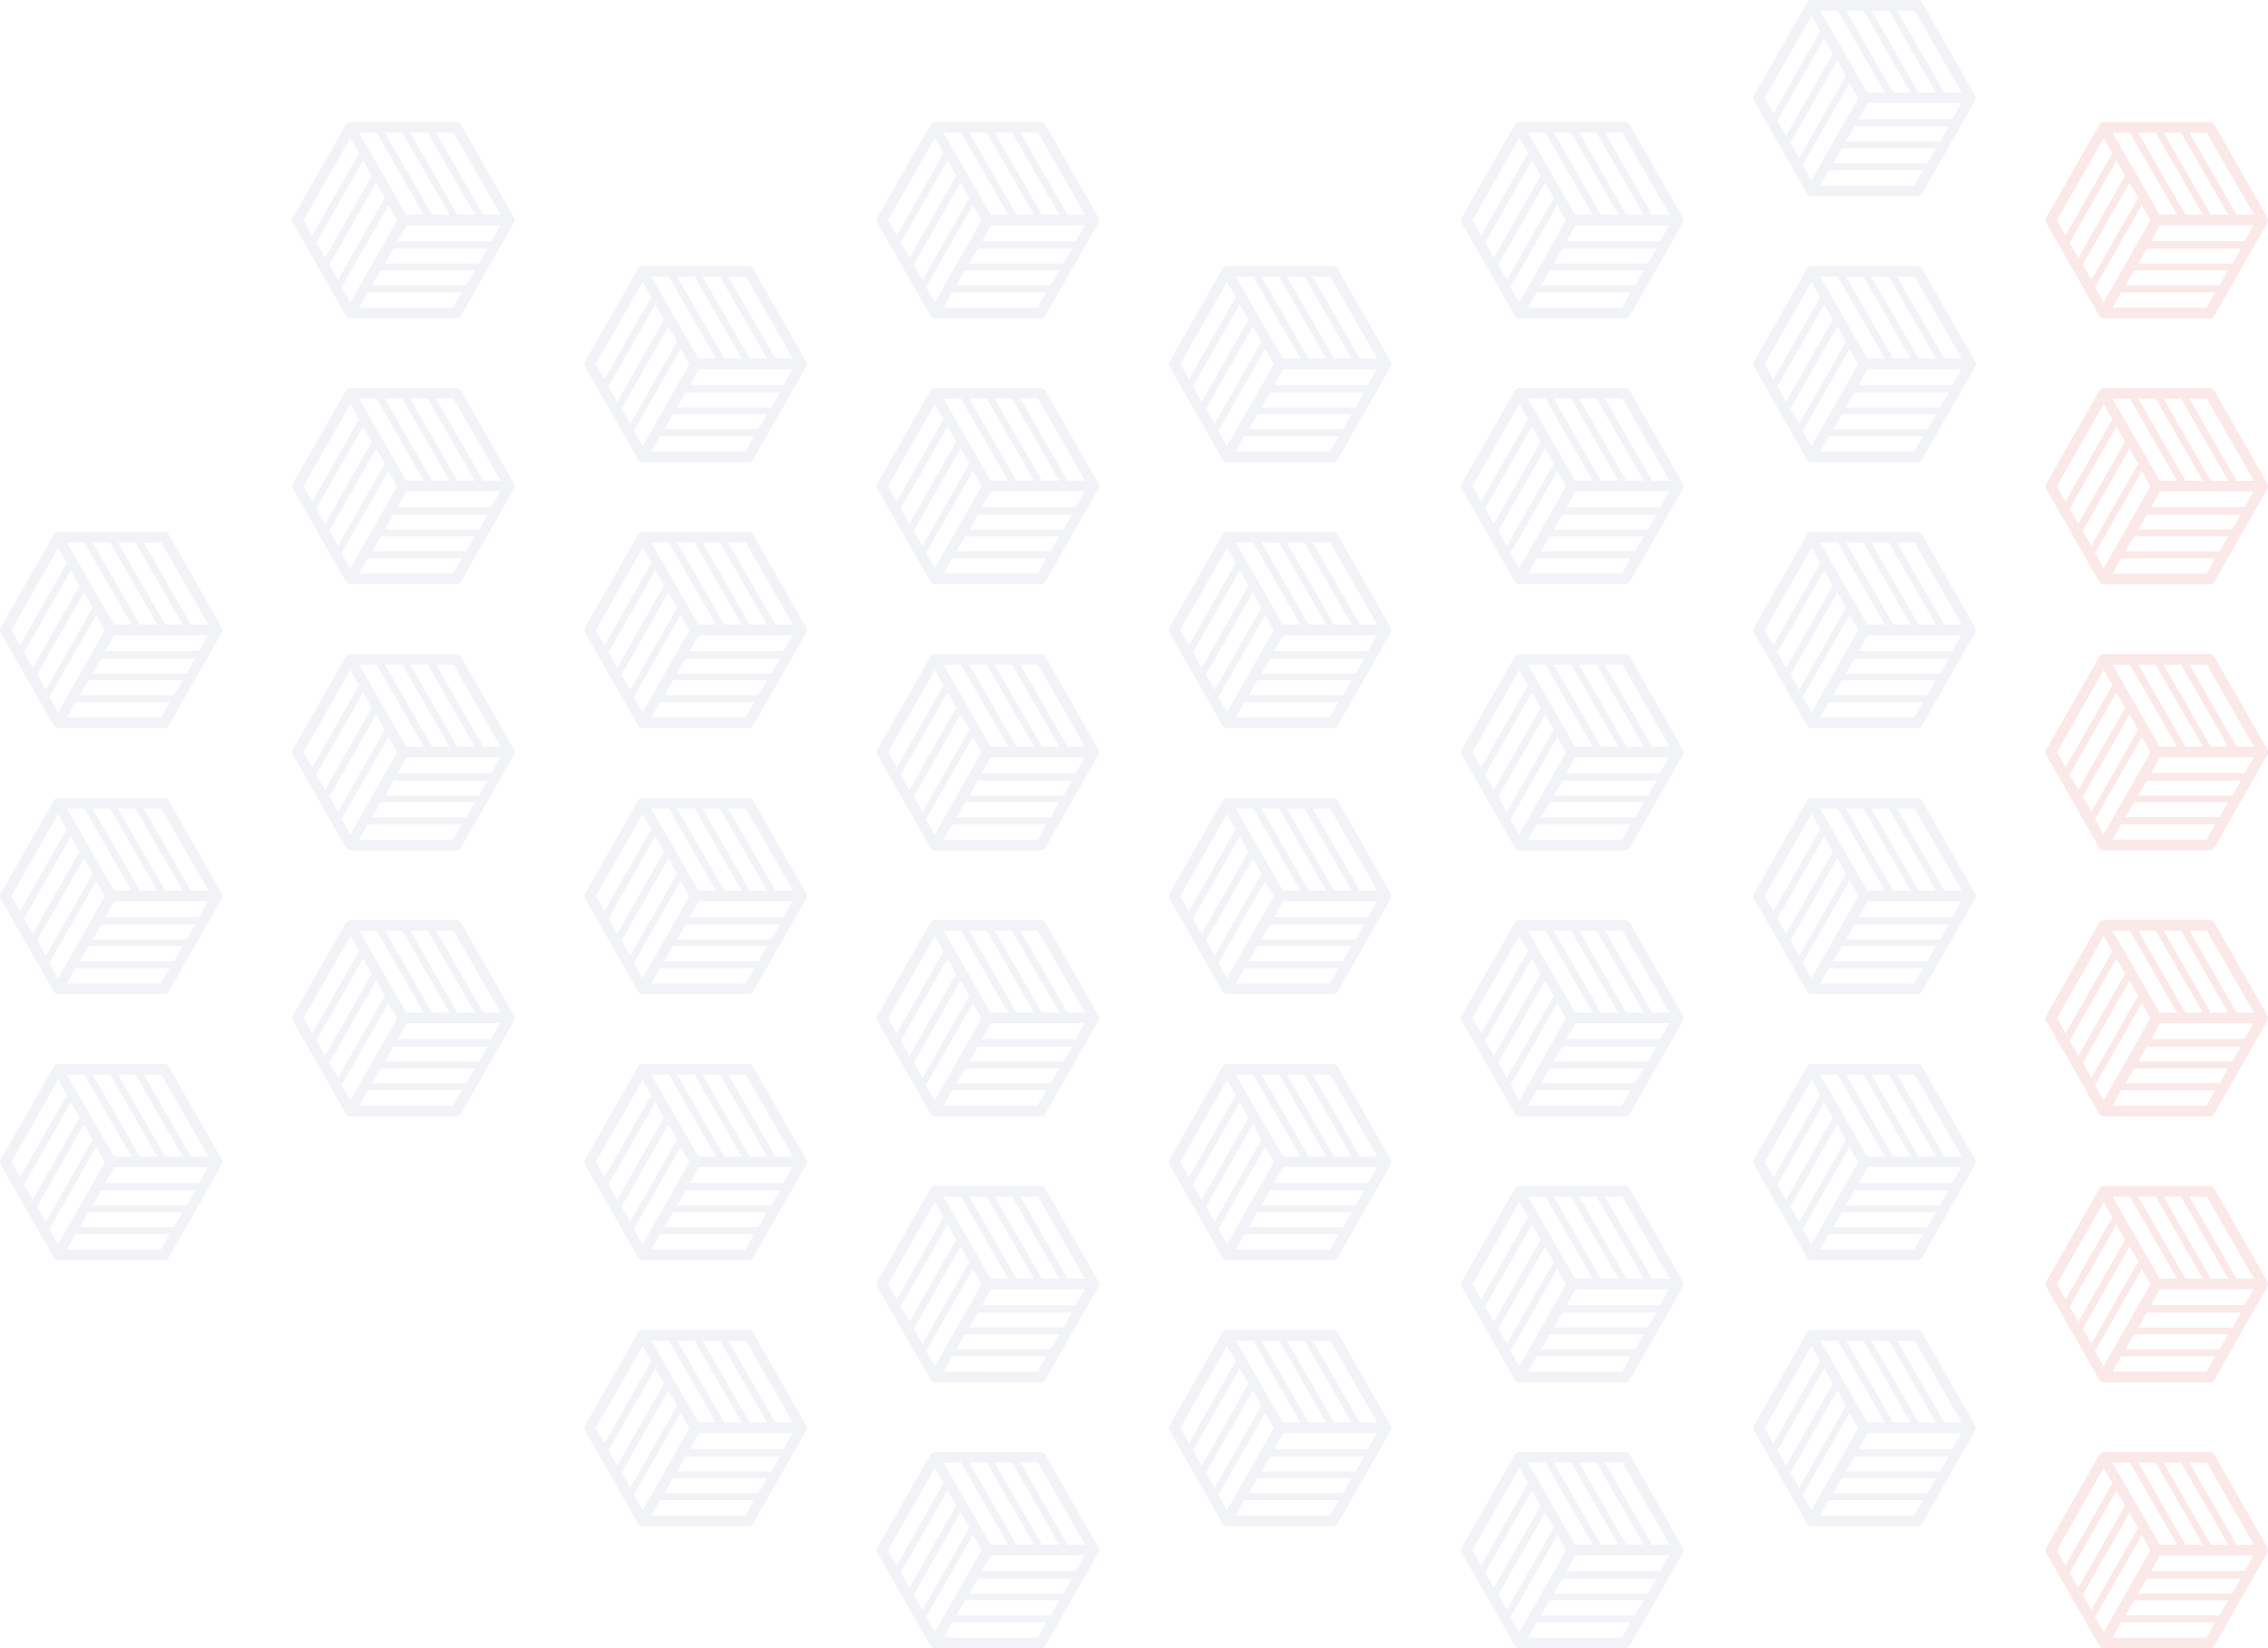 <svg width="520" height="378" xmlns="http://www.w3.org/2000/svg"><g id="Aout-2021" stroke="none" stroke-width="1" fill="none" fill-rule="evenodd" opacity=".1"><g id="Oeno---Caisses-spéciales" transform="translate(-843 -2781)"><g id="Group-8" transform="translate(150 2889)"><g id="Group-4-Copy-6" transform="matrix(-1 0 0 1 1213 -108)"><g id="Fill-144-Copy-4" transform="translate(268 150)" fill="#7985A2"><path d="M.161 21.893c-.007.013-.01.03-.018.042a1.373 1.373 0 00-.085.208c-.007.024-.015.047-.021.071A1.251 1.251 0 000 22.5c0 .099.016.193.037.285.006.024.014.047.021.07.023.073.05.142.085.208.007.014.01.03.018.043l12.15 21.287A1.2 1.2 0 0013.35 45h24.3l.002.001a1.222 1.222 0 00.602-.166 1.2 1.2 0 00.222-.172c.018-.018.034-.037.051-.057a1.39 1.39 0 00.134-.174c.008-.014.02-.025.028-.038l12.15-21.287a1.222 1.222 0 000-1.213L38.689.606c-.008-.014-.02-.024-.028-.038a1.327 1.327 0 00-.407-.403c-.003 0-.005-.003-.007-.005a1.205 1.205 0 00-.26-.108c-.023-.007-.048-.011-.073-.017a1.117 1.117 0 00-.217-.029C37.68.005 37.667 0 37.65 0h-24.3c-.429 0-.825.23-1.04.606L.162 21.893zm3.145 1.77h21.48l2.067 3.64H5.373l-2.067-3.64zm2.906 5.36h21.57l1.976 3.438H8.188l-1.976-3.439zm2.906 4.955h21.57l1.976 3.438h-21.57l-1.976-3.438zm4.989 8.595l-1.983-3.54h21.563l1.983 3.54H14.107zM37.68 41.36L26.953 22.52l1.998-3.509 10.727 18.84-1.998 3.509zm2.811-5.158L29.758 17.353l1.992-3.5 10.733 18.85-1.992 3.5zm3.005-5.056l-10.732-18.85 1.993-3.498L45.49 27.647l-1.993 3.5zM37.66 3.64l10.736 18.855-1.989 3.494L35.67 7.134l1.989-3.494zm-1.99-1.213L24.858 21.236H20.84L31.654 2.427h4.016zm-5.91 0L18.944 21.236h-4.016L25.743 2.427h4.015zm-5.812 0L13.134 21.236H9.118L19.93 2.427h4.016zm-9.927 0h4.015L7.222 21.236H3.206L14.02 2.427z" id="Fill-144-Copy-3"/></g><g id="Fill-144-Copy-28" transform="translate(0 150)" fill="#D51317"><path d="M.161 21.893c-.007.013-.01.03-.018.042a1.373 1.373 0 00-.085.208c-.007.024-.015.047-.021.071A1.251 1.251 0 000 22.5c0 .099.016.193.037.285.006.024.014.047.021.07.023.073.05.142.085.208.007.014.01.03.018.043l12.15 21.287A1.2 1.2 0 0013.35 45h24.3l.002.001a1.222 1.222 0 00.602-.166 1.2 1.2 0 00.222-.172c.018-.018.034-.037.051-.057a1.39 1.39 0 00.134-.174c.008-.014.02-.025.028-.038l12.15-21.287a1.222 1.222 0 000-1.213L38.689.606c-.008-.014-.02-.024-.028-.038a1.327 1.327 0 00-.407-.403c-.003 0-.005-.003-.007-.005a1.205 1.205 0 00-.26-.108c-.023-.007-.048-.011-.073-.017a1.117 1.117 0 00-.217-.029C37.68.005 37.667 0 37.65 0h-24.3c-.429 0-.825.23-1.04.606L.162 21.893zm3.145 1.77h21.48l2.067 3.64H5.373l-2.067-3.64zm2.906 5.36h21.57l1.976 3.438H8.188l-1.976-3.439zm2.906 4.955h21.57l1.976 3.438h-21.57l-1.976-3.438zm4.989 8.595l-1.983-3.54h21.563l1.983 3.54H14.107zM37.68 41.36L26.953 22.52l1.998-3.509 10.727 18.84-1.998 3.509zm2.811-5.158L29.758 17.353l1.992-3.5 10.733 18.85-1.992 3.5zm3.005-5.056l-10.732-18.85 1.993-3.498L45.49 27.647l-1.993 3.5zM37.66 3.64l10.736 18.855-1.989 3.494L35.67 7.134l1.989-3.494zm-1.99-1.213L24.858 21.236H20.84L31.654 2.427h4.016zm-5.91 0L18.944 21.236h-4.016L25.743 2.427h4.015zm-5.812 0L13.134 21.236H9.118L19.93 2.427h4.016zm-9.927 0h4.015L7.222 21.236H3.206L14.02 2.427z" id="Fill-144-Copy-3"/></g><g id="Fill-144-Copy-16" transform="translate(268 333)" fill="#7985A2"><path d="M.161 21.893c-.007.013-.01.03-.018.042a1.373 1.373 0 00-.085.208c-.007.024-.015.047-.021.071A1.251 1.251 0 000 22.5c0 .099.016.193.037.285.006.024.014.047.021.07.023.073.05.142.085.208.007.014.01.03.018.043l12.15 21.287A1.2 1.2 0 0013.35 45h24.3l.002.001a1.222 1.222 0 00.602-.166 1.2 1.2 0 00.222-.172c.018-.018.034-.037.051-.057a1.39 1.39 0 00.134-.174c.008-.014.02-.025.028-.038l12.15-21.287a1.222 1.222 0 000-1.213L38.689.606c-.008-.014-.02-.024-.028-.038a1.327 1.327 0 00-.407-.403c-.003 0-.005-.003-.007-.005a1.205 1.205 0 00-.26-.108c-.023-.007-.048-.011-.073-.017a1.117 1.117 0 00-.217-.029C37.68.005 37.667 0 37.65 0h-24.3c-.429 0-.825.23-1.04.606L.162 21.893zm3.145 1.77h21.48l2.067 3.64H5.373l-2.067-3.64zm2.906 5.36h21.57l1.976 3.438H8.188l-1.976-3.439zm2.906 4.955h21.57l1.976 3.438h-21.57l-1.976-3.438zm4.989 8.595l-1.983-3.54h21.563l1.983 3.54H14.107zM37.68 41.36L26.953 22.52l1.998-3.509 10.727 18.84-1.998 3.509zm2.811-5.158L29.758 17.353l1.992-3.5 10.733 18.85-1.992 3.5zm3.005-5.056l-10.732-18.85 1.993-3.498L45.49 27.647l-1.993 3.5zM37.66 3.64l10.736 18.855-1.989 3.494L35.67 7.134l1.989-3.494zm-1.99-1.213L24.858 21.236H20.84L31.654 2.427h4.016zm-5.91 0L18.944 21.236h-4.016L25.743 2.427h4.015zm-5.812 0L13.134 21.236H9.118L19.93 2.427h4.016zm-9.927 0h4.015L7.222 21.236H3.206L14.02 2.427z" id="Fill-144-Copy-3"/></g><g id="Fill-144-Copy-29" transform="translate(0 333)" fill="#D51317"><path d="M.161 21.893c-.007.013-.01.03-.018.042a1.373 1.373 0 00-.085.208c-.007.024-.015.047-.021.071A1.251 1.251 0 000 22.5c0 .099.016.193.037.285.006.024.014.047.021.07.023.073.05.142.085.208.007.014.01.03.018.043l12.15 21.287A1.2 1.2 0 0013.35 45h24.3l.002.001a1.222 1.222 0 00.602-.166 1.2 1.2 0 00.222-.172c.018-.018.034-.037.051-.057a1.39 1.39 0 00.134-.174c.008-.014.02-.025.028-.038l12.15-21.287a1.222 1.222 0 000-1.213L38.689.606c-.008-.014-.02-.024-.028-.038a1.327 1.327 0 00-.407-.403c-.003 0-.005-.003-.007-.005a1.205 1.205 0 00-.26-.108c-.023-.007-.048-.011-.073-.017a1.117 1.117 0 00-.217-.029C37.68.005 37.667 0 37.65 0h-24.3c-.429 0-.825.23-1.04.606L.162 21.893zm3.145 1.77h21.48l2.067 3.64H5.373l-2.067-3.64zm2.906 5.36h21.57l1.976 3.438H8.188l-1.976-3.439zm2.906 4.955h21.57l1.976 3.438h-21.57l-1.976-3.438zm4.989 8.595l-1.983-3.54h21.563l1.983 3.54H14.107zM37.68 41.36L26.953 22.52l1.998-3.509 10.727 18.84-1.998 3.509zm2.811-5.158L29.758 17.353l1.992-3.5 10.733 18.85-1.992 3.5zm3.005-5.056l-10.732-18.85 1.993-3.498L45.49 27.647l-1.993 3.5zM37.66 3.64l10.736 18.855-1.989 3.494L35.67 7.134l1.989-3.494zm-1.99-1.213L24.858 21.236H20.84L31.654 2.427h4.016zm-5.91 0L18.944 21.236h-4.016L25.743 2.427h4.015zm-5.812 0L13.134 21.236H9.118L19.93 2.427h4.016zm-9.927 0h4.015L7.222 21.236H3.206L14.02 2.427z" id="Fill-144-Copy-3"/></g><g id="Fill-144-Copy-10" transform="translate(402 150)" fill="#7985A2"><path d="M.161 21.893c-.007.013-.01.03-.018.042a1.373 1.373 0 00-.085.208c-.007.024-.015.047-.021.071A1.251 1.251 0 000 22.5c0 .099.016.193.037.285.006.024.014.047.021.07.023.073.05.142.085.208.007.014.01.03.018.043l12.15 21.287A1.2 1.2 0 0013.35 45h24.3l.002.001a1.222 1.222 0 00.602-.166 1.2 1.2 0 00.222-.172c.018-.018.034-.037.051-.057a1.39 1.39 0 00.134-.174c.008-.014.02-.025.028-.038l12.15-21.287a1.222 1.222 0 000-1.213L38.689.606c-.008-.014-.02-.024-.028-.038a1.327 1.327 0 00-.407-.403c-.003 0-.005-.003-.007-.005a1.205 1.205 0 00-.26-.108c-.023-.007-.048-.011-.073-.017a1.117 1.117 0 00-.217-.029C37.68.005 37.667 0 37.65 0h-24.3c-.429 0-.825.23-1.04.606L.162 21.893zm3.145 1.77h21.48l2.067 3.64H5.373l-2.067-3.64zm2.906 5.36h21.57l1.976 3.438H8.188l-1.976-3.439zm2.906 4.955h21.57l1.976 3.438h-21.57l-1.976-3.438zm4.989 8.595l-1.983-3.54h21.563l1.983 3.54H14.107zM37.68 41.36L26.953 22.52l1.998-3.509 10.727 18.84-1.998 3.509zm2.811-5.158L29.758 17.353l1.992-3.5 10.733 18.85-1.992 3.5zm3.005-5.056l-10.732-18.85 1.993-3.498L45.49 27.647l-1.993 3.5zM37.66 3.64l10.736 18.855-1.989 3.494L35.67 7.134l1.989-3.494zm-1.99-1.213L24.858 21.236H20.84L31.654 2.427h4.016zm-5.91 0L18.944 21.236h-4.016L25.743 2.427h4.015zm-5.812 0L13.134 21.236H9.118L19.93 2.427h4.016zm-9.927 0h4.015L7.222 21.236H3.206L14.02 2.427z" id="Fill-144-Copy-3"/></g><g id="Fill-144-Copy-30" transform="translate(134 150)" fill="#7985A2"><path d="M.161 21.893c-.007.013-.01.03-.018.042a1.373 1.373 0 00-.085.208c-.007.024-.015.047-.021.071A1.251 1.251 0 000 22.5c0 .099.016.193.037.285.006.024.014.047.021.07.023.073.05.142.085.208.007.014.01.03.018.043l12.15 21.287A1.2 1.2 0 0013.35 45h24.3l.002.001a1.222 1.222 0 00.602-.166 1.2 1.2 0 00.222-.172c.018-.018.034-.037.051-.057a1.39 1.39 0 00.134-.174c.008-.014.02-.025.028-.038l12.15-21.287a1.222 1.222 0 000-1.213L38.689.606c-.008-.014-.02-.024-.028-.038a1.327 1.327 0 00-.407-.403c-.003 0-.005-.003-.007-.005a1.205 1.205 0 00-.26-.108c-.023-.007-.048-.011-.073-.017a1.117 1.117 0 00-.217-.029C37.68.005 37.667 0 37.65 0h-24.3c-.429 0-.825.23-1.04.606L.162 21.893zm3.145 1.77h21.48l2.067 3.64H5.373l-2.067-3.64zm2.906 5.36h21.57l1.976 3.438H8.188l-1.976-3.439zm2.906 4.955h21.57l1.976 3.438h-21.57l-1.976-3.438zm4.989 8.595l-1.983-3.54h21.563l1.983 3.54H14.107zM37.68 41.36L26.953 22.52l1.998-3.509 10.727 18.84-1.998 3.509zm2.811-5.158L29.758 17.353l1.992-3.5 10.733 18.85-1.992 3.5zm3.005-5.056l-10.732-18.85 1.993-3.498L45.49 27.647l-1.993 3.5zM37.66 3.64l10.736 18.855-1.989 3.494L35.67 7.134l1.989-3.494zm-1.99-1.213L24.858 21.236H20.84L31.654 2.427h4.016zm-5.91 0L18.944 21.236h-4.016L25.743 2.427h4.015zm-5.812 0L13.134 21.236H9.118L19.93 2.427h4.016zm-9.927 0h4.015L7.222 21.236H3.206L14.02 2.427z" id="Fill-144-Copy-3"/></g><g id="Fill-144-Copy-31" transform="translate(134 333)" fill="#7985A2"><path d="M.161 21.893c-.007.013-.01.03-.018.042a1.373 1.373 0 00-.085.208c-.007.024-.015.047-.021.071A1.251 1.251 0 000 22.5c0 .099.016.193.037.285.006.024.014.047.021.07.023.073.05.142.085.208.007.014.01.03.018.043l12.15 21.287A1.2 1.2 0 0013.35 45h24.3l.002.001a1.222 1.222 0 00.602-.166 1.2 1.2 0 00.222-.172c.018-.018.034-.037.051-.057a1.39 1.39 0 00.134-.174c.008-.014.02-.025.028-.038l12.15-21.287a1.222 1.222 0 000-1.213L38.689.606c-.008-.014-.02-.024-.028-.038a1.327 1.327 0 00-.407-.403c-.003 0-.005-.003-.007-.005a1.205 1.205 0 00-.26-.108c-.023-.007-.048-.011-.073-.017a1.117 1.117 0 00-.217-.029C37.68.005 37.667 0 37.65 0h-24.3c-.429 0-.825.23-1.04.606L.162 21.893zm3.145 1.77h21.48l2.067 3.64H5.373l-2.067-3.64zm2.906 5.36h21.57l1.976 3.438H8.188l-1.976-3.439zm2.906 4.955h21.57l1.976 3.438h-21.57l-1.976-3.438zm4.989 8.595l-1.983-3.54h21.563l1.983 3.54H14.107zM37.68 41.36L26.953 22.52l1.998-3.509 10.727 18.84-1.998 3.509zm2.811-5.158L29.758 17.353l1.992-3.5 10.733 18.85-1.992 3.5zm3.005-5.056l-10.732-18.85 1.993-3.498L45.49 27.647l-1.993 3.5zM37.66 3.64l10.736 18.855-1.989 3.494L35.67 7.134l1.989-3.494zm-1.99-1.213L24.858 21.236H20.84L31.654 2.427h4.016zm-5.91 0L18.944 21.236h-4.016L25.743 2.427h4.015zm-5.812 0L13.134 21.236H9.118L19.93 2.427h4.016zm-9.927 0h4.015L7.222 21.236H3.206L14.02 2.427z" id="Fill-144-Copy-3"/></g><g id="Fill-144-Copy-7" transform="translate(335 122)" fill="#7985A2"><path d="M.161 21.893c-.007.013-.01.03-.018.042a1.373 1.373 0 00-.085.208c-.007.024-.015.047-.021.071A1.251 1.251 0 000 22.5c0 .099.016.193.037.285.006.024.014.047.021.07.023.073.05.142.085.208.007.014.01.03.018.043l12.15 21.287A1.2 1.2 0 0013.35 45h24.3l.002.001a1.222 1.222 0 00.602-.166 1.2 1.2 0 00.222-.172c.018-.018.034-.037.051-.057a1.39 1.39 0 00.134-.174c.008-.014.02-.025.028-.038l12.15-21.287a1.222 1.222 0 000-1.213L38.689.606c-.008-.014-.02-.024-.028-.038a1.327 1.327 0 00-.407-.403c-.003 0-.005-.003-.007-.005a1.205 1.205 0 00-.26-.108c-.023-.007-.048-.011-.073-.017a1.117 1.117 0 00-.217-.029C37.68.005 37.667 0 37.65 0h-24.3c-.429 0-.825.23-1.04.606L.162 21.893zm3.145 1.77h21.48l2.067 3.64H5.373l-2.067-3.64zm2.906 5.36h21.57l1.976 3.438H8.188l-1.976-3.439zm2.906 4.955h21.57l1.976 3.438h-21.57l-1.976-3.438zm4.989 8.595l-1.983-3.54h21.563l1.983 3.54H14.107zM37.68 41.36L26.953 22.52l1.998-3.509 10.727 18.84-1.998 3.509zm2.811-5.158L29.758 17.353l1.992-3.5 10.733 18.85-1.992 3.5zm3.005-5.056l-10.732-18.85 1.993-3.498L45.49 27.647l-1.993 3.5zM37.66 3.64l10.736 18.855-1.989 3.494L35.67 7.134l1.989-3.494zm-1.99-1.213L24.858 21.236H20.84L31.654 2.427h4.016zm-5.91 0L18.944 21.236h-4.016L25.743 2.427h4.015zm-5.812 0L13.134 21.236H9.118L19.93 2.427h4.016zm-9.927 0h4.015L7.222 21.236H3.206L14.02 2.427z" id="Fill-144-Copy-3"/></g><g id="Fill-144-Copy-32" transform="translate(67 122)" fill="#7985A2"><path d="M.161 21.893c-.007.013-.01.03-.018.042a1.373 1.373 0 00-.085.208c-.007.024-.015.047-.021.071A1.251 1.251 0 000 22.5c0 .099.016.193.037.285.006.024.014.047.021.07.023.073.05.142.085.208.007.014.01.03.018.043l12.15 21.287A1.2 1.2 0 0013.35 45h24.3l.002.001a1.222 1.222 0 00.602-.166 1.2 1.2 0 00.222-.172c.018-.018.034-.037.051-.057a1.39 1.39 0 00.134-.174c.008-.014.02-.025.028-.038l12.15-21.287a1.222 1.222 0 000-1.213L38.689.606c-.008-.014-.02-.024-.028-.038a1.327 1.327 0 00-.407-.403c-.003 0-.005-.003-.007-.005a1.205 1.205 0 00-.26-.108c-.023-.007-.048-.011-.073-.017a1.117 1.117 0 00-.217-.029C37.68.005 37.667 0 37.65 0h-24.3c-.429 0-.825.23-1.04.606L.162 21.893zm3.145 1.77h21.48l2.067 3.64H5.373l-2.067-3.64zm2.906 5.36h21.57l1.976 3.438H8.188l-1.976-3.439zm2.906 4.955h21.57l1.976 3.438h-21.57l-1.976-3.438zm4.989 8.595l-1.983-3.54h21.563l1.983 3.54H14.107zM37.68 41.36L26.953 22.52l1.998-3.509 10.727 18.84-1.998 3.509zm2.811-5.158L29.758 17.353l1.992-3.5 10.733 18.85-1.992 3.5zm3.005-5.056l-10.732-18.85 1.993-3.498L45.49 27.647l-1.993 3.5zM37.66 3.64l10.736 18.855-1.989 3.494L35.67 7.134l1.989-3.494zm-1.99-1.213L24.858 21.236H20.84L31.654 2.427h4.016zm-5.91 0L18.944 21.236h-4.016L25.743 2.427h4.015zm-5.812 0L13.134 21.236H9.118L19.93 2.427h4.016zm-9.927 0h4.015L7.222 21.236H3.206L14.02 2.427z" id="Fill-144-Copy-3"/></g><g id="Fill-144-Copy-18" transform="translate(335 305)" fill="#7985A2"><path d="M.161 21.893c-.007.013-.01.03-.018.042a1.373 1.373 0 00-.085.208c-.007.024-.015.047-.021.071A1.251 1.251 0 000 22.5c0 .099.016.193.037.285.006.024.014.047.021.07.023.073.05.142.085.208.007.014.01.03.018.043l12.15 21.287A1.2 1.2 0 0013.35 45h24.3l.002.001a1.222 1.222 0 00.602-.166 1.2 1.2 0 00.222-.172c.018-.018.034-.037.051-.057a1.39 1.39 0 00.134-.174c.008-.014.02-.025.028-.038l12.15-21.287a1.222 1.222 0 000-1.213L38.689.606c-.008-.014-.02-.024-.028-.038a1.327 1.327 0 00-.407-.403c-.003 0-.005-.003-.007-.005a1.205 1.205 0 00-.26-.108c-.023-.007-.048-.011-.073-.017a1.117 1.117 0 00-.217-.029C37.68.005 37.667 0 37.65 0h-24.3c-.429 0-.825.23-1.04.606L.162 21.893zm3.145 1.77h21.48l2.067 3.64H5.373l-2.067-3.64zm2.906 5.36h21.57l1.976 3.438H8.188l-1.976-3.439zm2.906 4.955h21.57l1.976 3.438h-21.57l-1.976-3.438zm4.989 8.595l-1.983-3.54h21.563l1.983 3.54H14.107zM37.68 41.36L26.953 22.52l1.998-3.509 10.727 18.84-1.998 3.509zm2.811-5.158L29.758 17.353l1.992-3.5 10.733 18.85-1.992 3.5zm3.005-5.056l-10.732-18.85 1.993-3.498L45.49 27.647l-1.993 3.5zM37.66 3.64l10.736 18.855-1.989 3.494L35.67 7.134l1.989-3.494zm-1.99-1.213L24.858 21.236H20.84L31.654 2.427h4.016zm-5.91 0L18.944 21.236h-4.016L25.743 2.427h4.015zm-5.812 0L13.134 21.236H9.118L19.93 2.427h4.016zm-9.927 0h4.015L7.222 21.236H3.206L14.02 2.427z" id="Fill-144-Copy-3"/></g><g id="Fill-144-Copy-33" transform="translate(67 305)" fill="#7985A2"><path d="M.161 21.893c-.007.013-.01.03-.018.042a1.373 1.373 0 00-.085.208c-.007.024-.015.047-.021.071A1.251 1.251 0 000 22.5c0 .099.016.193.037.285.006.024.014.047.021.07.023.073.05.142.085.208.007.014.01.03.018.043l12.15 21.287A1.2 1.2 0 0013.35 45h24.3l.002.001a1.222 1.222 0 00.602-.166 1.2 1.2 0 00.222-.172c.018-.018.034-.037.051-.057a1.39 1.39 0 00.134-.174c.008-.014.02-.025.028-.038l12.15-21.287a1.222 1.222 0 000-1.213L38.689.606c-.008-.014-.02-.024-.028-.038a1.327 1.327 0 00-.407-.403c-.003 0-.005-.003-.007-.005a1.205 1.205 0 00-.26-.108c-.023-.007-.048-.011-.073-.017a1.117 1.117 0 00-.217-.029C37.68.005 37.667 0 37.65 0h-24.3c-.429 0-.825.23-1.04.606L.162 21.893zm3.145 1.77h21.48l2.067 3.64H5.373l-2.067-3.64zm2.906 5.36h21.57l1.976 3.438H8.188l-1.976-3.439zm2.906 4.955h21.57l1.976 3.438h-21.57l-1.976-3.438zm4.989 8.595l-1.983-3.54h21.563l1.983 3.54H14.107zM37.68 41.36L26.953 22.52l1.998-3.509 10.727 18.84-1.998 3.509zm2.811-5.158L29.758 17.353l1.992-3.5 10.733 18.85-1.992 3.5zm3.005-5.056l-10.732-18.85 1.993-3.498L45.49 27.647l-1.993 3.5zM37.66 3.64l10.736 18.855-1.989 3.494L35.67 7.134l1.989-3.494zm-1.99-1.213L24.858 21.236H20.84L31.654 2.427h4.016zm-5.91 0L18.944 21.236h-4.016L25.743 2.427h4.015zm-5.812 0L13.134 21.236H9.118L19.93 2.427h4.016zm-9.927 0h4.015L7.222 21.236H3.206L14.02 2.427z" id="Fill-144-Copy-3"/></g><g id="Fill-144-Copy-11" transform="translate(469 122)" fill="#7985A2"><path d="M.161 21.893c-.007.013-.01.03-.018.042a1.373 1.373 0 00-.085.208c-.007.024-.015.047-.021.071A1.251 1.251 0 000 22.5c0 .099.016.193.037.285.006.024.014.047.021.07.023.073.05.142.085.208.007.014.01.03.018.043l12.15 21.287A1.2 1.2 0 0013.35 45h24.3l.002.001a1.222 1.222 0 00.602-.166 1.2 1.2 0 00.222-.172c.018-.018.034-.037.051-.057a1.39 1.39 0 00.134-.174c.008-.014.02-.025.028-.038l12.15-21.287a1.222 1.222 0 000-1.213L38.689.606c-.008-.014-.02-.024-.028-.038a1.327 1.327 0 00-.407-.403c-.003 0-.005-.003-.007-.005a1.205 1.205 0 00-.26-.108c-.023-.007-.048-.011-.073-.017a1.117 1.117 0 00-.217-.029C37.68.005 37.667 0 37.65 0h-24.3c-.429 0-.825.23-1.04.606L.162 21.893zm3.145 1.77h21.48l2.067 3.64H5.373l-2.067-3.64zm2.906 5.36h21.57l1.976 3.438H8.188l-1.976-3.439zm2.906 4.955h21.57l1.976 3.438h-21.57l-1.976-3.438zm4.989 8.595l-1.983-3.54h21.563l1.983 3.54H14.107zM37.68 41.36L26.953 22.52l1.998-3.509 10.727 18.84-1.998 3.509zm2.811-5.158L29.758 17.353l1.992-3.5 10.733 18.85-1.992 3.5zm3.005-5.056l-10.732-18.85 1.993-3.498L45.49 27.647l-1.993 3.5zM37.66 3.64l10.736 18.855-1.989 3.494L35.67 7.134l1.989-3.494zm-1.99-1.213L24.858 21.236H20.84L31.654 2.427h4.016zm-5.91 0L18.944 21.236h-4.016L25.743 2.427h4.015zm-5.812 0L13.134 21.236H9.118L19.93 2.427h4.016zm-9.927 0h4.015L7.222 21.236H3.206L14.02 2.427z" id="Fill-144-Copy-3"/></g><g id="Fill-144-Copy-34" transform="translate(201 122)" fill="#7985A2"><path d="M.161 21.893c-.007.013-.01.03-.018.042a1.373 1.373 0 00-.085.208c-.007.024-.015.047-.021.071A1.251 1.251 0 000 22.5c0 .099.016.193.037.285.006.024.014.047.021.07.023.073.05.142.085.208.007.014.01.03.018.043l12.15 21.287A1.2 1.2 0 0013.35 45h24.3l.002.001a1.222 1.222 0 00.602-.166 1.2 1.2 0 00.222-.172c.018-.018.034-.037.051-.057a1.39 1.39 0 00.134-.174c.008-.014.02-.025.028-.038l12.15-21.287a1.222 1.222 0 000-1.213L38.689.606c-.008-.014-.02-.024-.028-.038a1.327 1.327 0 00-.407-.403c-.003 0-.005-.003-.007-.005a1.205 1.205 0 00-.26-.108c-.023-.007-.048-.011-.073-.017a1.117 1.117 0 00-.217-.029C37.68.005 37.667 0 37.65 0h-24.3c-.429 0-.825.23-1.04.606L.162 21.893zm3.145 1.77h21.48l2.067 3.64H5.373l-2.067-3.64zm2.906 5.36h21.57l1.976 3.438H8.188l-1.976-3.439zm2.906 4.955h21.57l1.976 3.438h-21.57l-1.976-3.438zm4.989 8.595l-1.983-3.54h21.563l1.983 3.54H14.107zM37.68 41.36L26.953 22.52l1.998-3.509 10.727 18.84-1.998 3.509zm2.811-5.158L29.758 17.353l1.992-3.5 10.733 18.85-1.992 3.5zm3.005-5.056l-10.732-18.85 1.993-3.498L45.49 27.647l-1.993 3.5zM37.66 3.64l10.736 18.855-1.989 3.494L35.67 7.134l1.989-3.494zm-1.99-1.213L24.858 21.236H20.84L31.654 2.427h4.016zm-5.91 0L18.944 21.236h-4.016L25.743 2.427h4.015zm-5.812 0L13.134 21.236H9.118L19.93 2.427h4.016zm-9.927 0h4.015L7.222 21.236H3.206L14.02 2.427z" id="Fill-144-Copy-3"/></g><g id="Fill-144-Copy-35" transform="translate(201 305)" fill="#7985A2"><path d="M.161 21.893c-.007.013-.01.03-.018.042a1.373 1.373 0 00-.085.208c-.007.024-.015.047-.021.071A1.251 1.251 0 000 22.5c0 .099.016.193.037.285.006.024.014.047.021.07.023.073.05.142.085.208.007.014.01.03.018.043l12.15 21.287A1.2 1.2 0 0013.35 45h24.3l.002.001a1.222 1.222 0 00.602-.166 1.2 1.2 0 00.222-.172c.018-.018.034-.037.051-.057a1.39 1.39 0 00.134-.174c.008-.014.02-.025.028-.038l12.15-21.287a1.222 1.222 0 000-1.213L38.689.606c-.008-.014-.02-.024-.028-.038a1.327 1.327 0 00-.407-.403c-.003 0-.005-.003-.007-.005a1.205 1.205 0 00-.26-.108c-.023-.007-.048-.011-.073-.017a1.117 1.117 0 00-.217-.029C37.68.005 37.667 0 37.65 0h-24.3c-.429 0-.825.23-1.04.606L.162 21.893zm3.145 1.77h21.48l2.067 3.64H5.373l-2.067-3.64zm2.906 5.36h21.57l1.976 3.438H8.188l-1.976-3.439zm2.906 4.955h21.57l1.976 3.438h-21.57l-1.976-3.438zm4.989 8.595l-1.983-3.54h21.563l1.983 3.54H14.107zM37.68 41.36L26.953 22.52l1.998-3.509 10.727 18.84-1.998 3.509zm2.811-5.158L29.758 17.353l1.992-3.5 10.733 18.85-1.992 3.5zm3.005-5.056l-10.732-18.85 1.993-3.498L45.49 27.647l-1.993 3.5zM37.66 3.64l10.736 18.855-1.989 3.494L35.67 7.134l1.989-3.494zm-1.99-1.213L24.858 21.236H20.84L31.654 2.427h4.016zm-5.91 0L18.944 21.236h-4.016L25.743 2.427h4.015zm-5.812 0L13.134 21.236H9.118L19.93 2.427h4.016zm-9.927 0h4.015L7.222 21.236H3.206L14.02 2.427z" id="Fill-144-Copy-3"/></g><g id="Fill-144-Copy-5" transform="translate(268 89)" fill="#7985A2"><path d="M.161 21.893c-.007.013-.01.03-.018.042a1.373 1.373 0 00-.085.208c-.007.024-.015.047-.021.071A1.251 1.251 0 000 22.5c0 .099.016.193.037.285.006.024.014.047.021.07.023.073.05.142.085.208.007.014.01.03.018.043l12.15 21.287A1.2 1.2 0 0013.35 45h24.3l.002.001a1.222 1.222 0 00.602-.166 1.2 1.2 0 00.222-.172c.018-.018.034-.037.051-.057a1.39 1.39 0 00.134-.174c.008-.014.02-.025.028-.038l12.15-21.287a1.222 1.222 0 000-1.213L38.689.606c-.008-.014-.02-.024-.028-.038a1.327 1.327 0 00-.407-.403c-.003 0-.005-.003-.007-.005a1.205 1.205 0 00-.26-.108c-.023-.007-.048-.011-.073-.017a1.117 1.117 0 00-.217-.029C37.68.005 37.667 0 37.65 0h-24.3c-.429 0-.825.23-1.04.606L.162 21.893zm3.145 1.77h21.48l2.067 3.64H5.373l-2.067-3.64zm2.906 5.36h21.57l1.976 3.438H8.188l-1.976-3.439zm2.906 4.955h21.57l1.976 3.438h-21.57l-1.976-3.438zm4.989 8.595l-1.983-3.54h21.563l1.983 3.54H14.107zM37.68 41.36L26.953 22.52l1.998-3.509 10.727 18.84-1.998 3.509zm2.811-5.158L29.758 17.353l1.992-3.5 10.733 18.85-1.992 3.5zm3.005-5.056l-10.732-18.85 1.993-3.498L45.49 27.647l-1.993 3.5zM37.66 3.64l10.736 18.855-1.989 3.494L35.67 7.134l1.989-3.494zm-1.99-1.213L24.858 21.236H20.84L31.654 2.427h4.016zm-5.91 0L18.944 21.236h-4.016L25.743 2.427h4.015zm-5.812 0L13.134 21.236H9.118L19.93 2.427h4.016zm-9.927 0h4.015L7.222 21.236H3.206L14.02 2.427z" id="Fill-144-Copy-3"/></g><g id="Fill-144-Copy-36" transform="translate(0 89)" fill="#D51317"><path d="M.161 21.893c-.007.013-.01.03-.018.042a1.373 1.373 0 00-.085.208c-.007.024-.015.047-.021.071A1.251 1.251 0 000 22.5c0 .099.016.193.037.285.006.024.014.047.021.07.023.073.05.142.085.208.007.014.01.03.018.043l12.15 21.287A1.2 1.2 0 0013.35 45h24.3l.002.001a1.222 1.222 0 00.602-.166 1.2 1.2 0 00.222-.172c.018-.018.034-.037.051-.057a1.39 1.39 0 00.134-.174c.008-.014.02-.025.028-.038l12.15-21.287a1.222 1.222 0 000-1.213L38.689.606c-.008-.014-.02-.024-.028-.038a1.327 1.327 0 00-.407-.403c-.003 0-.005-.003-.007-.005a1.205 1.205 0 00-.26-.108c-.023-.007-.048-.011-.073-.017a1.117 1.117 0 00-.217-.029C37.68.005 37.667 0 37.65 0h-24.3c-.429 0-.825.23-1.04.606L.162 21.893zm3.145 1.77h21.48l2.067 3.64H5.373l-2.067-3.64zm2.906 5.36h21.57l1.976 3.438H8.188l-1.976-3.439zm2.906 4.955h21.57l1.976 3.438h-21.57l-1.976-3.438zm4.989 8.595l-1.983-3.54h21.563l1.983 3.54H14.107zM37.68 41.36L26.953 22.52l1.998-3.509 10.727 18.84-1.998 3.509zm2.811-5.158L29.758 17.353l1.992-3.5 10.733 18.85-1.992 3.5zm3.005-5.056l-10.732-18.85 1.993-3.498L45.49 27.647l-1.993 3.5zM37.66 3.64l10.736 18.855-1.989 3.494L35.67 7.134l1.989-3.494zm-1.99-1.213L24.858 21.236H20.84L31.654 2.427h4.016zm-5.91 0L18.944 21.236h-4.016L25.743 2.427h4.015zm-5.812 0L13.134 21.236H9.118L19.93 2.427h4.016zm-9.927 0h4.015L7.222 21.236H3.206L14.02 2.427z" id="Fill-144-Copy-3"/></g><g id="Fill-144-Copy-20" transform="translate(268 272)" fill="#7985A2"><path d="M.161 21.893c-.007.013-.01.03-.018.042a1.373 1.373 0 00-.085.208c-.007.024-.015.047-.021.071A1.251 1.251 0 000 22.5c0 .099.016.193.037.285.006.024.014.047.021.07.023.073.05.142.085.208.007.014.01.03.018.043l12.15 21.287A1.2 1.2 0 0013.35 45h24.3l.002.001a1.222 1.222 0 00.602-.166 1.2 1.2 0 00.222-.172c.018-.018.034-.037.051-.057a1.39 1.39 0 00.134-.174c.008-.014.02-.025.028-.038l12.15-21.287a1.222 1.222 0 000-1.213L38.689.606c-.008-.014-.02-.024-.028-.038a1.327 1.327 0 00-.407-.403c-.003 0-.005-.003-.007-.005a1.205 1.205 0 00-.26-.108c-.023-.007-.048-.011-.073-.017a1.117 1.117 0 00-.217-.029C37.68.005 37.667 0 37.65 0h-24.3c-.429 0-.825.23-1.04.606L.162 21.893zm3.145 1.77h21.48l2.067 3.64H5.373l-2.067-3.64zm2.906 5.36h21.57l1.976 3.438H8.188l-1.976-3.439zm2.906 4.955h21.57l1.976 3.438h-21.57l-1.976-3.438zm4.989 8.595l-1.983-3.54h21.563l1.983 3.54H14.107zM37.68 41.36L26.953 22.52l1.998-3.509 10.727 18.84-1.998 3.509zm2.811-5.158L29.758 17.353l1.992-3.5 10.733 18.85-1.992 3.5zm3.005-5.056l-10.732-18.85 1.993-3.498L45.49 27.647l-1.993 3.5zM37.66 3.64l10.736 18.855-1.989 3.494L35.67 7.134l1.989-3.494zm-1.99-1.213L24.858 21.236H20.84L31.654 2.427h4.016zm-5.91 0L18.944 21.236h-4.016L25.743 2.427h4.015zm-5.812 0L13.134 21.236H9.118L19.93 2.427h4.016zm-9.927 0h4.015L7.222 21.236H3.206L14.02 2.427z" id="Fill-144-Copy-3"/></g><g id="Fill-144-Copy-37" transform="translate(0 272)" fill="#D51317"><path d="M.161 21.893c-.007.013-.01.03-.018.042a1.373 1.373 0 00-.085.208c-.007.024-.015.047-.021.071A1.251 1.251 0 000 22.5c0 .099.016.193.037.285.006.024.014.047.021.07.023.073.05.142.085.208.007.014.01.03.018.043l12.15 21.287A1.2 1.2 0 0013.35 45h24.3l.002.001a1.222 1.222 0 00.602-.166 1.2 1.2 0 00.222-.172c.018-.018.034-.037.051-.057a1.39 1.39 0 00.134-.174c.008-.014.02-.025.028-.038l12.15-21.287a1.222 1.222 0 000-1.213L38.689.606c-.008-.014-.02-.024-.028-.038a1.327 1.327 0 00-.407-.403c-.003 0-.005-.003-.007-.005a1.205 1.205 0 00-.26-.108c-.023-.007-.048-.011-.073-.017a1.117 1.117 0 00-.217-.029C37.68.005 37.667 0 37.65 0h-24.3c-.429 0-.825.23-1.04.606L.162 21.893zm3.145 1.77h21.48l2.067 3.64H5.373l-2.067-3.64zm2.906 5.36h21.57l1.976 3.438H8.188l-1.976-3.439zm2.906 4.955h21.57l1.976 3.438h-21.57l-1.976-3.438zm4.989 8.595l-1.983-3.54h21.563l1.983 3.54H14.107zM37.68 41.36L26.953 22.52l1.998-3.509 10.727 18.84-1.998 3.509zm2.811-5.158L29.758 17.353l1.992-3.5 10.733 18.85-1.992 3.5zm3.005-5.056l-10.732-18.85 1.993-3.498L45.49 27.647l-1.993 3.5zM37.66 3.64l10.736 18.855-1.989 3.494L35.67 7.134l1.989-3.494zm-1.99-1.213L24.858 21.236H20.84L31.654 2.427h4.016zm-5.91 0L18.944 21.236h-4.016L25.743 2.427h4.015zm-5.812 0L13.134 21.236H9.118L19.93 2.427h4.016zm-9.927 0h4.015L7.222 21.236H3.206L14.02 2.427z" id="Fill-144-Copy-3"/></g><g id="Fill-144-Copy-12" transform="translate(402 89)" fill="#7985A2"><path d="M.161 21.893c-.007.013-.01.03-.018.042a1.373 1.373 0 00-.085.208c-.007.024-.015.047-.021.071A1.251 1.251 0 000 22.5c0 .099.016.193.037.285.006.024.014.047.021.07.023.073.05.142.085.208.007.014.01.03.018.043l12.15 21.287A1.2 1.2 0 0013.35 45h24.3l.002.001a1.222 1.222 0 00.602-.166 1.2 1.2 0 00.222-.172c.018-.018.034-.037.051-.057a1.39 1.39 0 00.134-.174c.008-.014.02-.025.028-.038l12.15-21.287a1.222 1.222 0 000-1.213L38.689.606c-.008-.014-.02-.024-.028-.038a1.327 1.327 0 00-.407-.403c-.003 0-.005-.003-.007-.005a1.205 1.205 0 00-.26-.108c-.023-.007-.048-.011-.073-.017a1.117 1.117 0 00-.217-.029C37.68.005 37.667 0 37.65 0h-24.3c-.429 0-.825.23-1.04.606L.162 21.893zm3.145 1.77h21.48l2.067 3.64H5.373l-2.067-3.64zm2.906 5.36h21.57l1.976 3.438H8.188l-1.976-3.439zm2.906 4.955h21.57l1.976 3.438h-21.57l-1.976-3.438zm4.989 8.595l-1.983-3.54h21.563l1.983 3.54H14.107zM37.68 41.36L26.953 22.52l1.998-3.509 10.727 18.84-1.998 3.509zm2.811-5.158L29.758 17.353l1.992-3.5 10.733 18.85-1.992 3.5zm3.005-5.056l-10.732-18.85 1.993-3.498L45.49 27.647l-1.993 3.5zM37.66 3.64l10.736 18.855-1.989 3.494L35.67 7.134l1.989-3.494zm-1.99-1.213L24.858 21.236H20.84L31.654 2.427h4.016zm-5.91 0L18.944 21.236h-4.016L25.743 2.427h4.015zm-5.812 0L13.134 21.236H9.118L19.93 2.427h4.016zm-9.927 0h4.015L7.222 21.236H3.206L14.02 2.427z" id="Fill-144-Copy-3"/></g><g id="Fill-144-Copy-38" transform="translate(134 89)" fill="#7985A2"><path d="M.161 21.893c-.007.013-.01.03-.018.042a1.373 1.373 0 00-.085.208c-.007.024-.015.047-.021.071A1.251 1.251 0 000 22.5c0 .099.016.193.037.285.006.024.014.047.021.07.023.073.05.142.085.208.007.014.01.03.018.043l12.15 21.287A1.2 1.2 0 0013.35 45h24.3l.002.001a1.222 1.222 0 00.602-.166 1.2 1.2 0 00.222-.172c.018-.018.034-.037.051-.057a1.39 1.39 0 00.134-.174c.008-.014.02-.025.028-.038l12.15-21.287a1.222 1.222 0 000-1.213L38.689.606c-.008-.014-.02-.024-.028-.038a1.327 1.327 0 00-.407-.403c-.003 0-.005-.003-.007-.005a1.205 1.205 0 00-.26-.108c-.023-.007-.048-.011-.073-.017a1.117 1.117 0 00-.217-.029C37.68.005 37.667 0 37.65 0h-24.3c-.429 0-.825.23-1.04.606L.162 21.893zm3.145 1.77h21.48l2.067 3.64H5.373l-2.067-3.64zm2.906 5.36h21.57l1.976 3.438H8.188l-1.976-3.439zm2.906 4.955h21.57l1.976 3.438h-21.57l-1.976-3.438zm4.989 8.595l-1.983-3.54h21.563l1.983 3.54H14.107zM37.68 41.36L26.953 22.52l1.998-3.509 10.727 18.84-1.998 3.509zm2.811-5.158L29.758 17.353l1.992-3.5 10.733 18.85-1.992 3.5zm3.005-5.056l-10.732-18.85 1.993-3.498L45.49 27.647l-1.993 3.5zM37.66 3.64l10.736 18.855-1.989 3.494L35.67 7.134l1.989-3.494zm-1.99-1.213L24.858 21.236H20.84L31.654 2.427h4.016zm-5.91 0L18.944 21.236h-4.016L25.743 2.427h4.015zm-5.812 0L13.134 21.236H9.118L19.93 2.427h4.016zm-9.927 0h4.015L7.222 21.236H3.206L14.02 2.427z" id="Fill-144-Copy-3"/></g><g id="Fill-144-Copy-39" transform="translate(134 272)" fill="#7985A2"><path d="M.161 21.893c-.007.013-.01.03-.018.042a1.373 1.373 0 00-.085.208c-.007.024-.015.047-.021.071A1.251 1.251 0 000 22.5c0 .099.016.193.037.285.006.024.014.047.021.07.023.073.05.142.085.208.007.014.01.03.018.043l12.15 21.287A1.2 1.2 0 0013.35 45h24.3l.002.001a1.222 1.222 0 00.602-.166 1.2 1.2 0 00.222-.172c.018-.018.034-.037.051-.057a1.39 1.39 0 00.134-.174c.008-.014.02-.025.028-.038l12.15-21.287a1.222 1.222 0 000-1.213L38.689.606c-.008-.014-.02-.024-.028-.038a1.327 1.327 0 00-.407-.403c-.003 0-.005-.003-.007-.005a1.205 1.205 0 00-.26-.108c-.023-.007-.048-.011-.073-.017a1.117 1.117 0 00-.217-.029C37.68.005 37.667 0 37.65 0h-24.3c-.429 0-.825.23-1.04.606L.162 21.893zm3.145 1.77h21.48l2.067 3.64H5.373l-2.067-3.64zm2.906 5.36h21.57l1.976 3.438H8.188l-1.976-3.439zm2.906 4.955h21.57l1.976 3.438h-21.57l-1.976-3.438zm4.989 8.595l-1.983-3.54h21.563l1.983 3.54H14.107zM37.68 41.36L26.953 22.52l1.998-3.509 10.727 18.84-1.998 3.509zm2.811-5.158L29.758 17.353l1.992-3.5 10.733 18.85-1.992 3.5zm3.005-5.056l-10.732-18.85 1.993-3.498L45.49 27.647l-1.993 3.5zM37.66 3.64l10.736 18.855-1.989 3.494L35.67 7.134l1.989-3.494zm-1.99-1.213L24.858 21.236H20.84L31.654 2.427h4.016zm-5.91 0L18.944 21.236h-4.016L25.743 2.427h4.015zm-5.812 0L13.134 21.236H9.118L19.93 2.427h4.016zm-9.927 0h4.015L7.222 21.236H3.206L14.02 2.427z" id="Fill-144-Copy-3"/></g><g id="Fill-144-Copy-8" transform="translate(335 61)" fill="#7985A2"><path d="M.161 21.893c-.007.013-.01.03-.018.042a1.373 1.373 0 00-.085.208c-.007.024-.015.047-.021.071A1.251 1.251 0 000 22.5c0 .099.016.193.037.285.006.024.014.047.021.07.023.073.05.142.085.208.007.014.01.03.018.043l12.15 21.287A1.2 1.2 0 0013.35 45h24.3l.002.001a1.222 1.222 0 00.602-.166 1.2 1.2 0 00.222-.172c.018-.018.034-.037.051-.057a1.39 1.39 0 00.134-.174c.008-.014.02-.025.028-.038l12.15-21.287a1.222 1.222 0 000-1.213L38.689.606c-.008-.014-.02-.024-.028-.038a1.327 1.327 0 00-.407-.403c-.003 0-.005-.003-.007-.005a1.205 1.205 0 00-.26-.108c-.023-.007-.048-.011-.073-.017a1.117 1.117 0 00-.217-.029C37.68.005 37.667 0 37.65 0h-24.3c-.429 0-.825.23-1.04.606L.162 21.893zm3.145 1.77h21.48l2.067 3.64H5.373l-2.067-3.64zm2.906 5.36h21.57l1.976 3.438H8.188l-1.976-3.439zm2.906 4.955h21.57l1.976 3.438h-21.57l-1.976-3.438zm4.989 8.595l-1.983-3.54h21.563l1.983 3.54H14.107zM37.68 41.36L26.953 22.52l1.998-3.509 10.727 18.84-1.998 3.509zm2.811-5.158L29.758 17.353l1.992-3.5 10.733 18.85-1.992 3.5zm3.005-5.056l-10.732-18.85 1.993-3.498L45.49 27.647l-1.993 3.5zM37.66 3.64l10.736 18.855-1.989 3.494L35.67 7.134l1.989-3.494zm-1.99-1.213L24.858 21.236H20.84L31.654 2.427h4.016zm-5.91 0L18.944 21.236h-4.016L25.743 2.427h4.015zm-5.812 0L13.134 21.236H9.118L19.93 2.427h4.016zm-9.927 0h4.015L7.222 21.236H3.206L14.02 2.427z" id="Fill-144-Copy-3"/></g><g id="Fill-144-Copy-40" transform="translate(67 61)" fill="#7985A2"><path d="M.161 21.893c-.007.013-.01.03-.018.042a1.373 1.373 0 00-.085.208c-.007.024-.015.047-.021.071A1.251 1.251 0 000 22.5c0 .099.016.193.037.285.006.024.014.047.021.07.023.073.05.142.085.208.007.014.01.03.018.043l12.15 21.287A1.2 1.2 0 0013.35 45h24.3l.002.001a1.222 1.222 0 00.602-.166 1.2 1.2 0 00.222-.172c.018-.018.034-.037.051-.057a1.39 1.39 0 00.134-.174c.008-.014.02-.025.028-.038l12.15-21.287a1.222 1.222 0 000-1.213L38.689.606c-.008-.014-.02-.024-.028-.038a1.327 1.327 0 00-.407-.403c-.003 0-.005-.003-.007-.005a1.205 1.205 0 00-.26-.108c-.023-.007-.048-.011-.073-.017a1.117 1.117 0 00-.217-.029C37.68.005 37.667 0 37.65 0h-24.3c-.429 0-.825.23-1.04.606L.162 21.893zm3.145 1.77h21.48l2.067 3.64H5.373l-2.067-3.64zm2.906 5.36h21.57l1.976 3.438H8.188l-1.976-3.439zm2.906 4.955h21.57l1.976 3.438h-21.57l-1.976-3.438zm4.989 8.595l-1.983-3.54h21.563l1.983 3.54H14.107zM37.68 41.36L26.953 22.52l1.998-3.509 10.727 18.84-1.998 3.509zm2.811-5.158L29.758 17.353l1.992-3.5 10.733 18.85-1.992 3.5zm3.005-5.056l-10.732-18.85 1.993-3.498L45.49 27.647l-1.993 3.5zM37.66 3.64l10.736 18.855-1.989 3.494L35.67 7.134l1.989-3.494zm-1.99-1.213L24.858 21.236H20.84L31.654 2.427h4.016zm-5.91 0L18.944 21.236h-4.016L25.743 2.427h4.015zm-5.812 0L13.134 21.236H9.118L19.93 2.427h4.016zm-9.927 0h4.015L7.222 21.236H3.206L14.02 2.427z" id="Fill-144-Copy-3"/></g><g id="Fill-144-Copy-22" transform="translate(335 244)" fill="#7985A2"><path d="M.161 21.893c-.007.013-.01.03-.018.042a1.373 1.373 0 00-.085.208c-.007.024-.015.047-.021.071A1.251 1.251 0 000 22.5c0 .099.016.193.037.285.006.024.014.047.021.07.023.073.05.142.085.208.007.014.01.03.018.043l12.15 21.287A1.2 1.2 0 0013.35 45h24.3l.002.001a1.222 1.222 0 00.602-.166 1.2 1.2 0 00.222-.172c.018-.018.034-.037.051-.057a1.39 1.39 0 00.134-.174c.008-.014.02-.025.028-.038l12.15-21.287a1.222 1.222 0 000-1.213L38.689.606c-.008-.014-.02-.024-.028-.038a1.327 1.327 0 00-.407-.403c-.003 0-.005-.003-.007-.005a1.205 1.205 0 00-.26-.108c-.023-.007-.048-.011-.073-.017a1.117 1.117 0 00-.217-.029C37.68.005 37.667 0 37.65 0h-24.3c-.429 0-.825.23-1.04.606L.162 21.893zm3.145 1.77h21.48l2.067 3.64H5.373l-2.067-3.64zm2.906 5.36h21.57l1.976 3.438H8.188l-1.976-3.439zm2.906 4.955h21.57l1.976 3.438h-21.57l-1.976-3.438zm4.989 8.595l-1.983-3.54h21.563l1.983 3.54H14.107zM37.68 41.36L26.953 22.52l1.998-3.509 10.727 18.84-1.998 3.509zm2.811-5.158L29.758 17.353l1.992-3.5 10.733 18.85-1.992 3.5zm3.005-5.056l-10.732-18.85 1.993-3.498L45.49 27.647l-1.993 3.5zM37.66 3.64l10.736 18.855-1.989 3.494L35.67 7.134l1.989-3.494zm-1.99-1.213L24.858 21.236H20.84L31.654 2.427h4.016zm-5.91 0L18.944 21.236h-4.016L25.743 2.427h4.015zm-5.812 0L13.134 21.236H9.118L19.93 2.427h4.016zm-9.927 0h4.015L7.222 21.236H3.206L14.02 2.427z" id="Fill-144-Copy-3"/></g><g id="Fill-144-Copy-41" transform="translate(67 244)" fill="#7985A2"><path d="M.161 21.893c-.007.013-.01.03-.018.042a1.373 1.373 0 00-.085.208c-.007.024-.015.047-.021.071A1.251 1.251 0 000 22.5c0 .099.016.193.037.285.006.024.014.047.021.07.023.073.05.142.085.208.007.014.01.03.018.043l12.15 21.287A1.2 1.2 0 0013.35 45h24.3l.002.001a1.222 1.222 0 00.602-.166 1.2 1.2 0 00.222-.172c.018-.018.034-.037.051-.057a1.39 1.39 0 00.134-.174c.008-.014.02-.025.028-.038l12.15-21.287a1.222 1.222 0 000-1.213L38.689.606c-.008-.014-.02-.024-.028-.038a1.327 1.327 0 00-.407-.403c-.003 0-.005-.003-.007-.005a1.205 1.205 0 00-.26-.108c-.023-.007-.048-.011-.073-.017a1.117 1.117 0 00-.217-.029C37.68.005 37.667 0 37.65 0h-24.3c-.429 0-.825.23-1.04.606L.162 21.893zm3.145 1.77h21.48l2.067 3.64H5.373l-2.067-3.64zm2.906 5.36h21.57l1.976 3.438H8.188l-1.976-3.439zm2.906 4.955h21.57l1.976 3.438h-21.57l-1.976-3.438zm4.989 8.595l-1.983-3.54h21.563l1.983 3.54H14.107zM37.68 41.36L26.953 22.52l1.998-3.509 10.727 18.84-1.998 3.509zm2.811-5.158L29.758 17.353l1.992-3.5 10.733 18.85-1.992 3.5zm3.005-5.056l-10.732-18.85 1.993-3.498L45.49 27.647l-1.993 3.5zM37.66 3.64l10.736 18.855-1.989 3.494L35.67 7.134l1.989-3.494zm-1.99-1.213L24.858 21.236H20.84L31.654 2.427h4.016zm-5.91 0L18.944 21.236h-4.016L25.743 2.427h4.015zm-5.812 0L13.134 21.236H9.118L19.93 2.427h4.016zm-9.927 0h4.015L7.222 21.236H3.206L14.02 2.427z" id="Fill-144-Copy-3"/></g><g id="Fill-144-Copy-42" transform="translate(201 61)" fill="#7985A2"><path d="M.161 21.893c-.007.013-.01.03-.018.042a1.373 1.373 0 00-.085.208c-.007.024-.015.047-.021.071A1.251 1.251 0 000 22.5c0 .099.016.193.037.285.006.024.014.047.021.07.023.073.05.142.085.208.007.014.01.03.018.043l12.15 21.287A1.2 1.2 0 0013.35 45h24.3l.002.001a1.222 1.222 0 00.602-.166 1.2 1.2 0 00.222-.172c.018-.018.034-.037.051-.057a1.39 1.39 0 00.134-.174c.008-.014.02-.025.028-.038l12.15-21.287a1.222 1.222 0 000-1.213L38.689.606c-.008-.014-.02-.024-.028-.038a1.327 1.327 0 00-.407-.403c-.003 0-.005-.003-.007-.005a1.205 1.205 0 00-.26-.108c-.023-.007-.048-.011-.073-.017a1.117 1.117 0 00-.217-.029C37.68.005 37.667 0 37.65 0h-24.3c-.429 0-.825.23-1.04.606L.162 21.893zm3.145 1.77h21.48l2.067 3.64H5.373l-2.067-3.64zm2.906 5.36h21.57l1.976 3.438H8.188l-1.976-3.439zm2.906 4.955h21.57l1.976 3.438h-21.57l-1.976-3.438zm4.989 8.595l-1.983-3.54h21.563l1.983 3.54H14.107zM37.68 41.36L26.953 22.52l1.998-3.509 10.727 18.84-1.998 3.509zm2.811-5.158L29.758 17.353l1.992-3.5 10.733 18.85-1.992 3.5zm3.005-5.056l-10.732-18.85 1.993-3.498L45.49 27.647l-1.993 3.5zM37.66 3.64l10.736 18.855-1.989 3.494L35.67 7.134l1.989-3.494zm-1.99-1.213L24.858 21.236H20.84L31.654 2.427h4.016zm-5.91 0L18.944 21.236h-4.016L25.743 2.427h4.015zm-5.812 0L13.134 21.236H9.118L19.93 2.427h4.016zm-9.927 0h4.015L7.222 21.236H3.206L14.02 2.427z" id="Fill-144-Copy-3"/></g><g id="Fill-144-Copy-23" transform="translate(469 244)" fill="#7985A2"><path d="M.161 21.893c-.007.013-.01.03-.018.042a1.373 1.373 0 00-.085.208c-.007.024-.015.047-.021.071A1.251 1.251 0 000 22.5c0 .099.016.193.037.285.006.024.014.047.021.07.023.073.05.142.085.208.007.014.01.03.018.043l12.15 21.287A1.2 1.2 0 0013.35 45h24.3l.002.001a1.222 1.222 0 00.602-.166 1.2 1.2 0 00.222-.172c.018-.018.034-.037.051-.057a1.39 1.39 0 00.134-.174c.008-.014.02-.025.028-.038l12.15-21.287a1.222 1.222 0 000-1.213L38.689.606c-.008-.014-.02-.024-.028-.038a1.327 1.327 0 00-.407-.403c-.003 0-.005-.003-.007-.005a1.205 1.205 0 00-.26-.108c-.023-.007-.048-.011-.073-.017a1.117 1.117 0 00-.217-.029C37.68.005 37.667 0 37.65 0h-24.3c-.429 0-.825.23-1.04.606L.162 21.893zm3.145 1.77h21.48l2.067 3.64H5.373l-2.067-3.64zm2.906 5.36h21.57l1.976 3.438H8.188l-1.976-3.439zm2.906 4.955h21.57l1.976 3.438h-21.57l-1.976-3.438zm4.989 8.595l-1.983-3.54h21.563l1.983 3.54H14.107zM37.68 41.36L26.953 22.52l1.998-3.509 10.727 18.84-1.998 3.509zm2.811-5.158L29.758 17.353l1.992-3.5 10.733 18.85-1.992 3.5zm3.005-5.056l-10.732-18.85 1.993-3.498L45.49 27.647l-1.993 3.5zM37.66 3.64l10.736 18.855-1.989 3.494L35.67 7.134l1.989-3.494zm-1.99-1.213L24.858 21.236H20.84L31.654 2.427h4.016zm-5.91 0L18.944 21.236h-4.016L25.743 2.427h4.015zm-5.812 0L13.134 21.236H9.118L19.93 2.427h4.016zm-9.927 0h4.015L7.222 21.236H3.206L14.02 2.427z" id="Fill-144-Copy-3"/></g><g id="Fill-144-Copy-43" transform="translate(201 244)" fill="#7985A2"><path d="M.161 21.893c-.007.013-.01.03-.018.042a1.373 1.373 0 00-.085.208c-.007.024-.015.047-.021.071A1.251 1.251 0 000 22.5c0 .099.016.193.037.285.006.024.014.047.021.07.023.073.05.142.085.208.007.014.01.03.018.043l12.15 21.287A1.2 1.2 0 0013.35 45h24.3l.002.001a1.222 1.222 0 00.602-.166 1.2 1.2 0 00.222-.172c.018-.018.034-.037.051-.057a1.39 1.39 0 00.134-.174c.008-.014.02-.025.028-.038l12.15-21.287a1.222 1.222 0 000-1.213L38.689.606c-.008-.014-.02-.024-.028-.038a1.327 1.327 0 00-.407-.403c-.003 0-.005-.003-.007-.005a1.205 1.205 0 00-.26-.108c-.023-.007-.048-.011-.073-.017a1.117 1.117 0 00-.217-.029C37.68.005 37.667 0 37.65 0h-24.3c-.429 0-.825.23-1.04.606L.162 21.893zm3.145 1.77h21.48l2.067 3.64H5.373l-2.067-3.64zm2.906 5.36h21.57l1.976 3.438H8.188l-1.976-3.439zm2.906 4.955h21.57l1.976 3.438h-21.57l-1.976-3.438zm4.989 8.595l-1.983-3.54h21.563l1.983 3.54H14.107zM37.68 41.36L26.953 22.52l1.998-3.509 10.727 18.84-1.998 3.509zm2.811-5.158L29.758 17.353l1.992-3.5 10.733 18.85-1.992 3.5zm3.005-5.056l-10.732-18.85 1.993-3.498L45.49 27.647l-1.993 3.5zM37.66 3.64l10.736 18.855-1.989 3.494L35.67 7.134l1.989-3.494zm-1.99-1.213L24.858 21.236H20.84L31.654 2.427h4.016zm-5.91 0L18.944 21.236h-4.016L25.743 2.427h4.015zm-5.812 0L13.134 21.236H9.118L19.93 2.427h4.016zm-9.927 0h4.015L7.222 21.236H3.206L14.02 2.427z" id="Fill-144-Copy-3"/></g><g id="Fill-144-Copy-6" transform="translate(268 28)" fill="#7985A2"><path d="M.161 21.893c-.007.013-.01.03-.018.042a1.373 1.373 0 00-.085.208c-.007.024-.015.047-.021.071A1.251 1.251 0 000 22.5c0 .099.016.193.037.285.006.024.014.047.021.07.023.073.05.142.085.208.007.014.01.03.018.043l12.15 21.287A1.2 1.2 0 0013.35 45h24.3l.002.001a1.222 1.222 0 00.602-.166 1.2 1.2 0 00.222-.172c.018-.018.034-.037.051-.057a1.39 1.39 0 00.134-.174c.008-.014.02-.025.028-.038l12.15-21.287a1.222 1.222 0 000-1.213L38.689.606c-.008-.014-.02-.024-.028-.038a1.327 1.327 0 00-.407-.403c-.003 0-.005-.003-.007-.005a1.205 1.205 0 00-.26-.108c-.023-.007-.048-.011-.073-.017a1.117 1.117 0 00-.217-.029C37.68.005 37.667 0 37.65 0h-24.3c-.429 0-.825.23-1.04.606L.162 21.893zm3.145 1.77h21.48l2.067 3.64H5.373l-2.067-3.64zm2.906 5.36h21.57l1.976 3.438H8.188l-1.976-3.439zm2.906 4.955h21.57l1.976 3.438h-21.57l-1.976-3.438zm4.989 8.595l-1.983-3.54h21.563l1.983 3.54H14.107zM37.68 41.36L26.953 22.52l1.998-3.509 10.727 18.84-1.998 3.509zm2.811-5.158L29.758 17.353l1.992-3.5 10.733 18.85-1.992 3.5zm3.005-5.056l-10.732-18.85 1.993-3.498L45.49 27.647l-1.993 3.5zM37.66 3.64l10.736 18.855-1.989 3.494L35.67 7.134l1.989-3.494zm-1.99-1.213L24.858 21.236H20.84L31.654 2.427h4.016zm-5.91 0L18.944 21.236h-4.016L25.743 2.427h4.015zm-5.812 0L13.134 21.236H9.118L19.93 2.427h4.016zm-9.927 0h4.015L7.222 21.236H3.206L14.02 2.427z" id="Fill-144-Copy-3"/></g><g id="Fill-144-Copy-44" transform="translate(0 28)" fill="#D51317"><path d="M.161 21.893c-.007.013-.01.03-.018.042a1.373 1.373 0 00-.085.208c-.007.024-.015.047-.021.071A1.251 1.251 0 000 22.5c0 .099.016.193.037.285.006.024.014.047.021.07.023.073.05.142.085.208.007.014.01.03.018.043l12.15 21.287A1.2 1.2 0 0013.35 45h24.3l.002.001a1.222 1.222 0 00.602-.166 1.2 1.2 0 00.222-.172c.018-.018.034-.037.051-.057a1.39 1.39 0 00.134-.174c.008-.014.02-.025.028-.038l12.15-21.287a1.222 1.222 0 000-1.213L38.689.606c-.008-.014-.02-.024-.028-.038a1.327 1.327 0 00-.407-.403c-.003 0-.005-.003-.007-.005a1.205 1.205 0 00-.26-.108c-.023-.007-.048-.011-.073-.017a1.117 1.117 0 00-.217-.029C37.68.005 37.667 0 37.65 0h-24.3c-.429 0-.825.23-1.04.606L.162 21.893zm3.145 1.77h21.48l2.067 3.64H5.373l-2.067-3.64zm2.906 5.36h21.57l1.976 3.438H8.188l-1.976-3.439zm2.906 4.955h21.57l1.976 3.438h-21.57l-1.976-3.438zm4.989 8.595l-1.983-3.54h21.563l1.983 3.54H14.107zM37.68 41.36L26.953 22.52l1.998-3.509 10.727 18.84-1.998 3.509zm2.811-5.158L29.758 17.353l1.992-3.5 10.733 18.85-1.992 3.5zm3.005-5.056l-10.732-18.85 1.993-3.498L45.49 27.647l-1.993 3.5zM37.66 3.64l10.736 18.855-1.989 3.494L35.67 7.134l1.989-3.494zm-1.99-1.213L24.858 21.236H20.84L31.654 2.427h4.016zm-5.91 0L18.944 21.236h-4.016L25.743 2.427h4.015zm-5.812 0L13.134 21.236H9.118L19.93 2.427h4.016zm-9.927 0h4.015L7.222 21.236H3.206L14.02 2.427z" id="Fill-144-Copy-3"/></g><g id="Fill-144-Copy-24" transform="translate(268 211)" fill="#7985A2"><path d="M.161 21.893c-.007.013-.01.03-.018.042a1.373 1.373 0 00-.085.208c-.007.024-.015.047-.021.071A1.251 1.251 0 000 22.5c0 .099.016.193.037.285.006.024.014.047.021.07.023.073.05.142.085.208.007.014.01.03.018.043l12.15 21.287A1.2 1.2 0 0013.35 45h24.3l.002.001a1.222 1.222 0 00.602-.166 1.2 1.2 0 00.222-.172c.018-.018.034-.037.051-.057a1.39 1.39 0 00.134-.174c.008-.014.02-.025.028-.038l12.15-21.287a1.222 1.222 0 000-1.213L38.689.606c-.008-.014-.02-.024-.028-.038a1.327 1.327 0 00-.407-.403c-.003 0-.005-.003-.007-.005a1.205 1.205 0 00-.26-.108c-.023-.007-.048-.011-.073-.017a1.117 1.117 0 00-.217-.029C37.68.005 37.667 0 37.65 0h-24.3c-.429 0-.825.23-1.04.606L.162 21.893zm3.145 1.77h21.48l2.067 3.64H5.373l-2.067-3.64zm2.906 5.36h21.57l1.976 3.438H8.188l-1.976-3.439zm2.906 4.955h21.57l1.976 3.438h-21.57l-1.976-3.438zm4.989 8.595l-1.983-3.54h21.563l1.983 3.54H14.107zM37.68 41.36L26.953 22.52l1.998-3.509 10.727 18.84-1.998 3.509zm2.811-5.158L29.758 17.353l1.992-3.5 10.733 18.85-1.992 3.5zm3.005-5.056l-10.732-18.85 1.993-3.498L45.49 27.647l-1.993 3.5zM37.66 3.64l10.736 18.855-1.989 3.494L35.67 7.134l1.989-3.494zm-1.99-1.213L24.858 21.236H20.84L31.654 2.427h4.016zm-5.91 0L18.944 21.236h-4.016L25.743 2.427h4.015zm-5.812 0L13.134 21.236H9.118L19.93 2.427h4.016zm-9.927 0h4.015L7.222 21.236H3.206L14.02 2.427z" id="Fill-144-Copy-3"/></g><g id="Fill-144-Copy-45" transform="translate(0 211)" fill="#D51317"><path d="M.161 21.893c-.007.013-.01.03-.018.042a1.373 1.373 0 00-.085.208c-.007.024-.015.047-.021.071A1.251 1.251 0 000 22.5c0 .099.016.193.037.285.006.024.014.047.021.07.023.073.05.142.085.208.007.014.01.03.018.043l12.15 21.287A1.2 1.2 0 0013.35 45h24.3l.002.001a1.222 1.222 0 00.602-.166 1.2 1.2 0 00.222-.172c.018-.018.034-.037.051-.057a1.39 1.39 0 00.134-.174c.008-.014.02-.025.028-.038l12.15-21.287a1.222 1.222 0 000-1.213L38.689.606c-.008-.014-.02-.024-.028-.038a1.327 1.327 0 00-.407-.403c-.003 0-.005-.003-.007-.005a1.205 1.205 0 00-.26-.108c-.023-.007-.048-.011-.073-.017a1.117 1.117 0 00-.217-.029C37.68.005 37.667 0 37.65 0h-24.3c-.429 0-.825.23-1.04.606L.162 21.893zm3.145 1.77h21.48l2.067 3.64H5.373l-2.067-3.64zm2.906 5.36h21.57l1.976 3.438H8.188l-1.976-3.439zm2.906 4.955h21.57l1.976 3.438h-21.57l-1.976-3.438zm4.989 8.595l-1.983-3.54h21.563l1.983 3.54H14.107zM37.68 41.36L26.953 22.52l1.998-3.509 10.727 18.84-1.998 3.509zm2.811-5.158L29.758 17.353l1.992-3.5 10.733 18.85-1.992 3.5zm3.005-5.056l-10.732-18.85 1.993-3.498L45.49 27.647l-1.993 3.5zM37.66 3.64l10.736 18.855-1.989 3.494L35.67 7.134l1.989-3.494zm-1.99-1.213L24.858 21.236H20.84L31.654 2.427h4.016zm-5.91 0L18.944 21.236h-4.016L25.743 2.427h4.015zm-5.812 0L13.134 21.236H9.118L19.93 2.427h4.016zm-9.927 0h4.015L7.222 21.236H3.206L14.02 2.427z" id="Fill-144-Copy-3"/></g><g id="Fill-144-Copy-14" transform="translate(402 28)" fill="#7985A2"><path d="M.161 21.893c-.007.013-.01.03-.018.042a1.373 1.373 0 00-.085.208c-.007.024-.015.047-.021.071A1.251 1.251 0 000 22.5c0 .099.016.193.037.285.006.024.014.047.021.07.023.073.05.142.085.208.007.014.01.03.018.043l12.15 21.287A1.2 1.2 0 0013.35 45h24.3l.002.001a1.222 1.222 0 00.602-.166 1.2 1.2 0 00.222-.172c.018-.018.034-.037.051-.057a1.39 1.39 0 00.134-.174c.008-.014.02-.025.028-.038l12.15-21.287a1.222 1.222 0 000-1.213L38.689.606c-.008-.014-.02-.024-.028-.038a1.327 1.327 0 00-.407-.403c-.003 0-.005-.003-.007-.005a1.205 1.205 0 00-.26-.108c-.023-.007-.048-.011-.073-.017a1.117 1.117 0 00-.217-.029C37.68.005 37.667 0 37.65 0h-24.3c-.429 0-.825.23-1.04.606L.162 21.893zm3.145 1.77h21.48l2.067 3.64H5.373l-2.067-3.64zm2.906 5.36h21.57l1.976 3.438H8.188l-1.976-3.439zm2.906 4.955h21.57l1.976 3.438h-21.57l-1.976-3.438zm4.989 8.595l-1.983-3.54h21.563l1.983 3.54H14.107zM37.68 41.36L26.953 22.52l1.998-3.509 10.727 18.84-1.998 3.509zm2.811-5.158L29.758 17.353l1.992-3.5 10.733 18.85-1.992 3.5zm3.005-5.056l-10.732-18.85 1.993-3.498L45.49 27.647l-1.993 3.5zM37.66 3.64l10.736 18.855-1.989 3.494L35.67 7.134l1.989-3.494zm-1.99-1.213L24.858 21.236H20.84L31.654 2.427h4.016zm-5.91 0L18.944 21.236h-4.016L25.743 2.427h4.015zm-5.812 0L13.134 21.236H9.118L19.93 2.427h4.016zm-9.927 0h4.015L7.222 21.236H3.206L14.02 2.427z" id="Fill-144-Copy-3"/></g><g id="Fill-144-Copy-46" transform="translate(134 28)" fill="#7985A2"><path d="M.161 21.893c-.007.013-.01.03-.018.042a1.373 1.373 0 00-.085.208c-.007.024-.015.047-.021.071A1.251 1.251 0 000 22.5c0 .099.016.193.037.285.006.024.014.047.021.07.023.073.05.142.085.208.007.014.01.03.018.043l12.15 21.287A1.2 1.2 0 0013.35 45h24.3l.002.001a1.222 1.222 0 00.602-.166 1.2 1.2 0 00.222-.172c.018-.018.034-.037.051-.057a1.39 1.39 0 00.134-.174c.008-.014.02-.025.028-.038l12.15-21.287a1.222 1.222 0 000-1.213L38.689.606c-.008-.014-.02-.024-.028-.038a1.327 1.327 0 00-.407-.403c-.003 0-.005-.003-.007-.005a1.205 1.205 0 00-.26-.108c-.023-.007-.048-.011-.073-.017a1.117 1.117 0 00-.217-.029C37.68.005 37.667 0 37.65 0h-24.3c-.429 0-.825.23-1.04.606L.162 21.893zm3.145 1.77h21.48l2.067 3.64H5.373l-2.067-3.64zm2.906 5.36h21.57l1.976 3.438H8.188l-1.976-3.439zm2.906 4.955h21.57l1.976 3.438h-21.57l-1.976-3.438zm4.989 8.595l-1.983-3.54h21.563l1.983 3.54H14.107zM37.68 41.36L26.953 22.52l1.998-3.509 10.727 18.84-1.998 3.509zm2.811-5.158L29.758 17.353l1.992-3.5 10.733 18.85-1.992 3.5zm3.005-5.056l-10.732-18.85 1.993-3.498L45.49 27.647l-1.993 3.5zM37.66 3.64l10.736 18.855-1.989 3.494L35.67 7.134l1.989-3.494zm-1.99-1.213L24.858 21.236H20.84L31.654 2.427h4.016zm-5.91 0L18.944 21.236h-4.016L25.743 2.427h4.015zm-5.812 0L13.134 21.236H9.118L19.93 2.427h4.016zm-9.927 0h4.015L7.222 21.236H3.206L14.02 2.427z" id="Fill-144-Copy-3"/></g><g id="Fill-144-Copy-25" transform="translate(402 211)" fill="#7985A2"><path d="M.161 21.893c-.007.013-.01.03-.018.042a1.373 1.373 0 00-.085.208c-.007.024-.015.047-.021.071A1.251 1.251 0 000 22.5c0 .099.016.193.037.285.006.024.014.047.021.07.023.073.05.142.085.208.007.014.01.03.018.043l12.15 21.287A1.2 1.2 0 0013.35 45h24.3l.002.001a1.222 1.222 0 00.602-.166 1.2 1.2 0 00.222-.172c.018-.018.034-.037.051-.057a1.39 1.39 0 00.134-.174c.008-.014.02-.025.028-.038l12.15-21.287a1.222 1.222 0 000-1.213L38.689.606c-.008-.014-.02-.024-.028-.038a1.327 1.327 0 00-.407-.403c-.003 0-.005-.003-.007-.005a1.205 1.205 0 00-.26-.108c-.023-.007-.048-.011-.073-.017a1.117 1.117 0 00-.217-.029C37.68.005 37.667 0 37.65 0h-24.3c-.429 0-.825.23-1.04.606L.162 21.893zm3.145 1.77h21.48l2.067 3.64H5.373l-2.067-3.64zm2.906 5.36h21.57l1.976 3.438H8.188l-1.976-3.439zm2.906 4.955h21.57l1.976 3.438h-21.57l-1.976-3.438zm4.989 8.595l-1.983-3.54h21.563l1.983 3.54H14.107zM37.68 41.36L26.953 22.52l1.998-3.509 10.727 18.84-1.998 3.509zm2.811-5.158L29.758 17.353l1.992-3.5 10.733 18.85-1.992 3.5zm3.005-5.056l-10.732-18.85 1.993-3.498L45.49 27.647l-1.993 3.5zM37.66 3.64l10.736 18.855-1.989 3.494L35.67 7.134l1.989-3.494zm-1.99-1.213L24.858 21.236H20.84L31.654 2.427h4.016zm-5.91 0L18.944 21.236h-4.016L25.743 2.427h4.015zm-5.812 0L13.134 21.236H9.118L19.93 2.427h4.016zm-9.927 0h4.015L7.222 21.236H3.206L14.02 2.427z" id="Fill-144-Copy-3"/></g><g id="Fill-144-Copy-47" transform="translate(134 211)" fill="#7985A2"><path d="M.161 21.893c-.007.013-.01.03-.018.042a1.373 1.373 0 00-.085.208c-.007.024-.015.047-.021.071A1.251 1.251 0 000 22.5c0 .099.016.193.037.285.006.024.014.047.021.07.023.073.05.142.085.208.007.014.01.03.018.043l12.15 21.287A1.2 1.2 0 0013.35 45h24.3l.002.001a1.222 1.222 0 00.602-.166 1.2 1.2 0 00.222-.172c.018-.018.034-.037.051-.057a1.39 1.39 0 00.134-.174c.008-.014.02-.025.028-.038l12.15-21.287a1.222 1.222 0 000-1.213L38.689.606c-.008-.014-.02-.024-.028-.038a1.327 1.327 0 00-.407-.403c-.003 0-.005-.003-.007-.005a1.205 1.205 0 00-.26-.108c-.023-.007-.048-.011-.073-.017a1.117 1.117 0 00-.217-.029C37.68.005 37.667 0 37.65 0h-24.3c-.429 0-.825.23-1.04.606L.162 21.893zm3.145 1.77h21.48l2.067 3.64H5.373l-2.067-3.64zm2.906 5.36h21.57l1.976 3.438H8.188l-1.976-3.439zm2.906 4.955h21.57l1.976 3.438h-21.57l-1.976-3.438zm4.989 8.595l-1.983-3.54h21.563l1.983 3.54H14.107zM37.68 41.36L26.953 22.52l1.998-3.509 10.727 18.84-1.998 3.509zm2.811-5.158L29.758 17.353l1.992-3.5 10.733 18.85-1.992 3.5zm3.005-5.056l-10.732-18.85 1.993-3.498L45.49 27.647l-1.993 3.5zM37.66 3.64l10.736 18.855-1.989 3.494L35.67 7.134l1.989-3.494zm-1.99-1.213L24.858 21.236H20.84L31.654 2.427h4.016zm-5.91 0L18.944 21.236h-4.016L25.743 2.427h4.015zm-5.812 0L13.134 21.236H9.118L19.93 2.427h4.016zm-9.927 0h4.015L7.222 21.236H3.206L14.02 2.427z" id="Fill-144-Copy-3"/></g><g id="Fill-144-Copy-48" transform="translate(67)" fill="#7985A2"><path d="M.161 21.893c-.007.013-.01.03-.018.042a1.373 1.373 0 00-.085.208c-.007.024-.015.047-.021.071A1.251 1.251 0 000 22.5c0 .099.016.193.037.285.006.024.014.047.021.07.023.073.05.142.085.208.007.014.01.03.018.043l12.15 21.287A1.2 1.2 0 0013.35 45h24.3l.002.001a1.222 1.222 0 00.602-.166 1.2 1.2 0 00.222-.172c.018-.018.034-.037.051-.057a1.39 1.39 0 00.134-.174c.008-.014.02-.025.028-.038l12.15-21.287a1.222 1.222 0 000-1.213L38.689.606c-.008-.014-.02-.024-.028-.038a1.327 1.327 0 00-.407-.403c-.003 0-.005-.003-.007-.005a1.205 1.205 0 00-.26-.108c-.023-.007-.048-.011-.073-.017a1.117 1.117 0 00-.217-.029C37.68.005 37.667 0 37.65 0h-24.3c-.429 0-.825.23-1.04.606L.162 21.893zm3.145 1.77h21.48l2.067 3.64H5.373l-2.067-3.64zm2.906 5.36h21.57l1.976 3.438H8.188l-1.976-3.439zm2.906 4.955h21.57l1.976 3.438h-21.57l-1.976-3.438zm4.989 8.595l-1.983-3.54h21.563l1.983 3.54H14.107zM37.68 41.36L26.953 22.52l1.998-3.509 10.727 18.84-1.998 3.509zm2.811-5.158L29.758 17.353l1.992-3.5 10.733 18.85-1.992 3.5zm3.005-5.056l-10.732-18.85 1.993-3.498L45.49 27.647l-1.993 3.5zM37.66 3.64l10.736 18.855-1.989 3.494L35.67 7.134l1.989-3.494zm-1.99-1.213L24.858 21.236H20.84L31.654 2.427h4.016zm-5.91 0L18.944 21.236h-4.016L25.743 2.427h4.015zm-5.812 0L13.134 21.236H9.118L19.93 2.427h4.016zm-9.927 0h4.015L7.222 21.236H3.206L14.02 2.427z" id="Fill-144-Copy-3"/></g><g id="Fill-144-Copy-26" transform="translate(335 183)" fill="#7985A2"><path d="M.161 21.893c-.007.013-.01.03-.018.042a1.373 1.373 0 00-.085.208c-.007.024-.015.047-.021.071A1.251 1.251 0 000 22.5c0 .099.016.193.037.285.006.024.014.047.021.07.023.073.05.142.085.208.007.014.01.03.018.043l12.15 21.287A1.2 1.2 0 0013.35 45h24.3l.002.001a1.222 1.222 0 00.602-.166 1.2 1.2 0 00.222-.172c.018-.018.034-.037.051-.057a1.39 1.39 0 00.134-.174c.008-.014.02-.025.028-.038l12.15-21.287a1.222 1.222 0 000-1.213L38.689.606c-.008-.014-.02-.024-.028-.038a1.327 1.327 0 00-.407-.403c-.003 0-.005-.003-.007-.005a1.205 1.205 0 00-.26-.108c-.023-.007-.048-.011-.073-.017a1.117 1.117 0 00-.217-.029C37.68.005 37.667 0 37.65 0h-24.3c-.429 0-.825.23-1.04.606L.162 21.893zm3.145 1.77h21.48l2.067 3.64H5.373l-2.067-3.64zm2.906 5.36h21.57l1.976 3.438H8.188l-1.976-3.439zm2.906 4.955h21.57l1.976 3.438h-21.57l-1.976-3.438zm4.989 8.595l-1.983-3.54h21.563l1.983 3.54H14.107zM37.68 41.36L26.953 22.52l1.998-3.509 10.727 18.84-1.998 3.509zm2.811-5.158L29.758 17.353l1.992-3.5 10.733 18.85-1.992 3.5zm3.005-5.056l-10.732-18.85 1.993-3.498L45.49 27.647l-1.993 3.5zM37.66 3.64l10.736 18.855-1.989 3.494L35.67 7.134l1.989-3.494zm-1.99-1.213L24.858 21.236H20.84L31.654 2.427h4.016zm-5.91 0L18.944 21.236h-4.016L25.743 2.427h4.015zm-5.812 0L13.134 21.236H9.118L19.93 2.427h4.016zm-9.927 0h4.015L7.222 21.236H3.206L14.02 2.427z" id="Fill-144-Copy-3"/></g><g id="Fill-144-Copy-49" transform="translate(67 183)" fill="#7985A2"><path d="M.161 21.893c-.007.013-.01.03-.018.042a1.373 1.373 0 00-.085.208c-.007.024-.015.047-.021.071A1.251 1.251 0 000 22.5c0 .099.016.193.037.285.006.024.014.047.021.07.023.073.05.142.085.208.007.014.01.03.018.043l12.15 21.287A1.2 1.2 0 0013.35 45h24.3l.002.001a1.222 1.222 0 00.602-.166 1.2 1.2 0 00.222-.172c.018-.018.034-.037.051-.057a1.39 1.39 0 00.134-.174c.008-.014.02-.025.028-.038l12.15-21.287a1.222 1.222 0 000-1.213L38.689.606c-.008-.014-.02-.024-.028-.038a1.327 1.327 0 00-.407-.403c-.003 0-.005-.003-.007-.005a1.205 1.205 0 00-.26-.108c-.023-.007-.048-.011-.073-.017a1.117 1.117 0 00-.217-.029C37.68.005 37.667 0 37.65 0h-24.3c-.429 0-.825.23-1.04.606L.162 21.893zm3.145 1.77h21.48l2.067 3.64H5.373l-2.067-3.64zm2.906 5.36h21.57l1.976 3.438H8.188l-1.976-3.439zm2.906 4.955h21.57l1.976 3.438h-21.57l-1.976-3.438zm4.989 8.595l-1.983-3.54h21.563l1.983 3.54H14.107zM37.68 41.36L26.953 22.52l1.998-3.509 10.727 18.84-1.998 3.509zm2.811-5.158L29.758 17.353l1.992-3.5 10.733 18.85-1.992 3.5zm3.005-5.056l-10.732-18.85 1.993-3.498L45.49 27.647l-1.993 3.5zM37.66 3.64l10.736 18.855-1.989 3.494L35.67 7.134l1.989-3.494zm-1.99-1.213L24.858 21.236H20.84L31.654 2.427h4.016zm-5.91 0L18.944 21.236h-4.016L25.743 2.427h4.015zm-5.812 0L13.134 21.236H9.118L19.93 2.427h4.016zm-9.927 0h4.015L7.222 21.236H3.206L14.02 2.427z" id="Fill-144-Copy-3"/></g><g id="Fill-144-Copy-27" transform="translate(469 183)" fill="#7985A2"><path d="M.161 21.893c-.007.013-.01.03-.018.042a1.373 1.373 0 00-.085.208c-.007.024-.015.047-.021.071A1.251 1.251 0 000 22.5c0 .099.016.193.037.285.006.024.014.047.021.07.023.073.05.142.085.208.007.014.01.03.018.043l12.15 21.287A1.2 1.2 0 0013.35 45h24.3l.002.001a1.222 1.222 0 00.602-.166 1.2 1.2 0 00.222-.172c.018-.018.034-.037.051-.057a1.39 1.39 0 00.134-.174c.008-.014.02-.025.028-.038l12.15-21.287a1.222 1.222 0 000-1.213L38.689.606c-.008-.014-.02-.024-.028-.038a1.327 1.327 0 00-.407-.403c-.003 0-.005-.003-.007-.005a1.205 1.205 0 00-.26-.108c-.023-.007-.048-.011-.073-.017a1.117 1.117 0 00-.217-.029C37.68.005 37.667 0 37.65 0h-24.3c-.429 0-.825.23-1.04.606L.162 21.893zm3.145 1.77h21.48l2.067 3.64H5.373l-2.067-3.64zm2.906 5.36h21.57l1.976 3.438H8.188l-1.976-3.439zm2.906 4.955h21.57l1.976 3.438h-21.57l-1.976-3.438zm4.989 8.595l-1.983-3.54h21.563l1.983 3.54H14.107zM37.68 41.36L26.953 22.52l1.998-3.509 10.727 18.84-1.998 3.509zm2.811-5.158L29.758 17.353l1.992-3.5 10.733 18.85-1.992 3.5zm3.005-5.056l-10.732-18.85 1.993-3.498L45.49 27.647l-1.993 3.5zM37.66 3.64l10.736 18.855-1.989 3.494L35.67 7.134l1.989-3.494zm-1.99-1.213L24.858 21.236H20.84L31.654 2.427h4.016zm-5.91 0L18.944 21.236h-4.016L25.743 2.427h4.015zm-5.812 0L13.134 21.236H9.118L19.93 2.427h4.016zm-9.927 0h4.015L7.222 21.236H3.206L14.02 2.427z" id="Fill-144-Copy-3"/></g><g id="Fill-144-Copy-51" transform="translate(201 183)" fill="#7985A2"><path d="M.161 21.893c-.007.013-.01.03-.018.042a1.373 1.373 0 00-.085.208c-.007.024-.015.047-.021.071A1.251 1.251 0 000 22.5c0 .099.016.193.037.285.006.024.014.047.021.07.023.073.05.142.085.208.007.014.01.03.018.043l12.15 21.287A1.2 1.2 0 0013.35 45h24.3l.002.001a1.222 1.222 0 00.602-.166 1.2 1.2 0 00.222-.172c.018-.018.034-.037.051-.057a1.39 1.39 0 00.134-.174c.008-.014.02-.025.028-.038l12.15-21.287a1.222 1.222 0 000-1.213L38.689.606c-.008-.014-.02-.024-.028-.038a1.327 1.327 0 00-.407-.403c-.003 0-.005-.003-.007-.005a1.205 1.205 0 00-.26-.108c-.023-.007-.048-.011-.073-.017a1.117 1.117 0 00-.217-.029C37.68.005 37.667 0 37.65 0h-24.3c-.429 0-.825.23-1.04.606L.162 21.893zm3.145 1.77h21.48l2.067 3.64H5.373l-2.067-3.64zm2.906 5.36h21.57l1.976 3.438H8.188l-1.976-3.439zm2.906 4.955h21.57l1.976 3.438h-21.57l-1.976-3.438zm4.989 8.595l-1.983-3.54h21.563l1.983 3.54H14.107zM37.68 41.36L26.953 22.52l1.998-3.509 10.727 18.84-1.998 3.509zm2.811-5.158L29.758 17.353l1.992-3.5 10.733 18.85-1.992 3.5zm3.005-5.056l-10.732-18.85 1.993-3.498L45.49 27.647l-1.993 3.5zM37.66 3.64l10.736 18.855-1.989 3.494L35.67 7.134l1.989-3.494zm-1.99-1.213L24.858 21.236H20.84L31.654 2.427h4.016zm-5.91 0L18.944 21.236h-4.016L25.743 2.427h4.015zm-5.812 0L13.134 21.236H9.118L19.93 2.427h4.016zm-9.927 0h4.015L7.222 21.236H3.206L14.02 2.427z" id="Fill-144-Copy-3"/></g></g></g></g></g></svg>